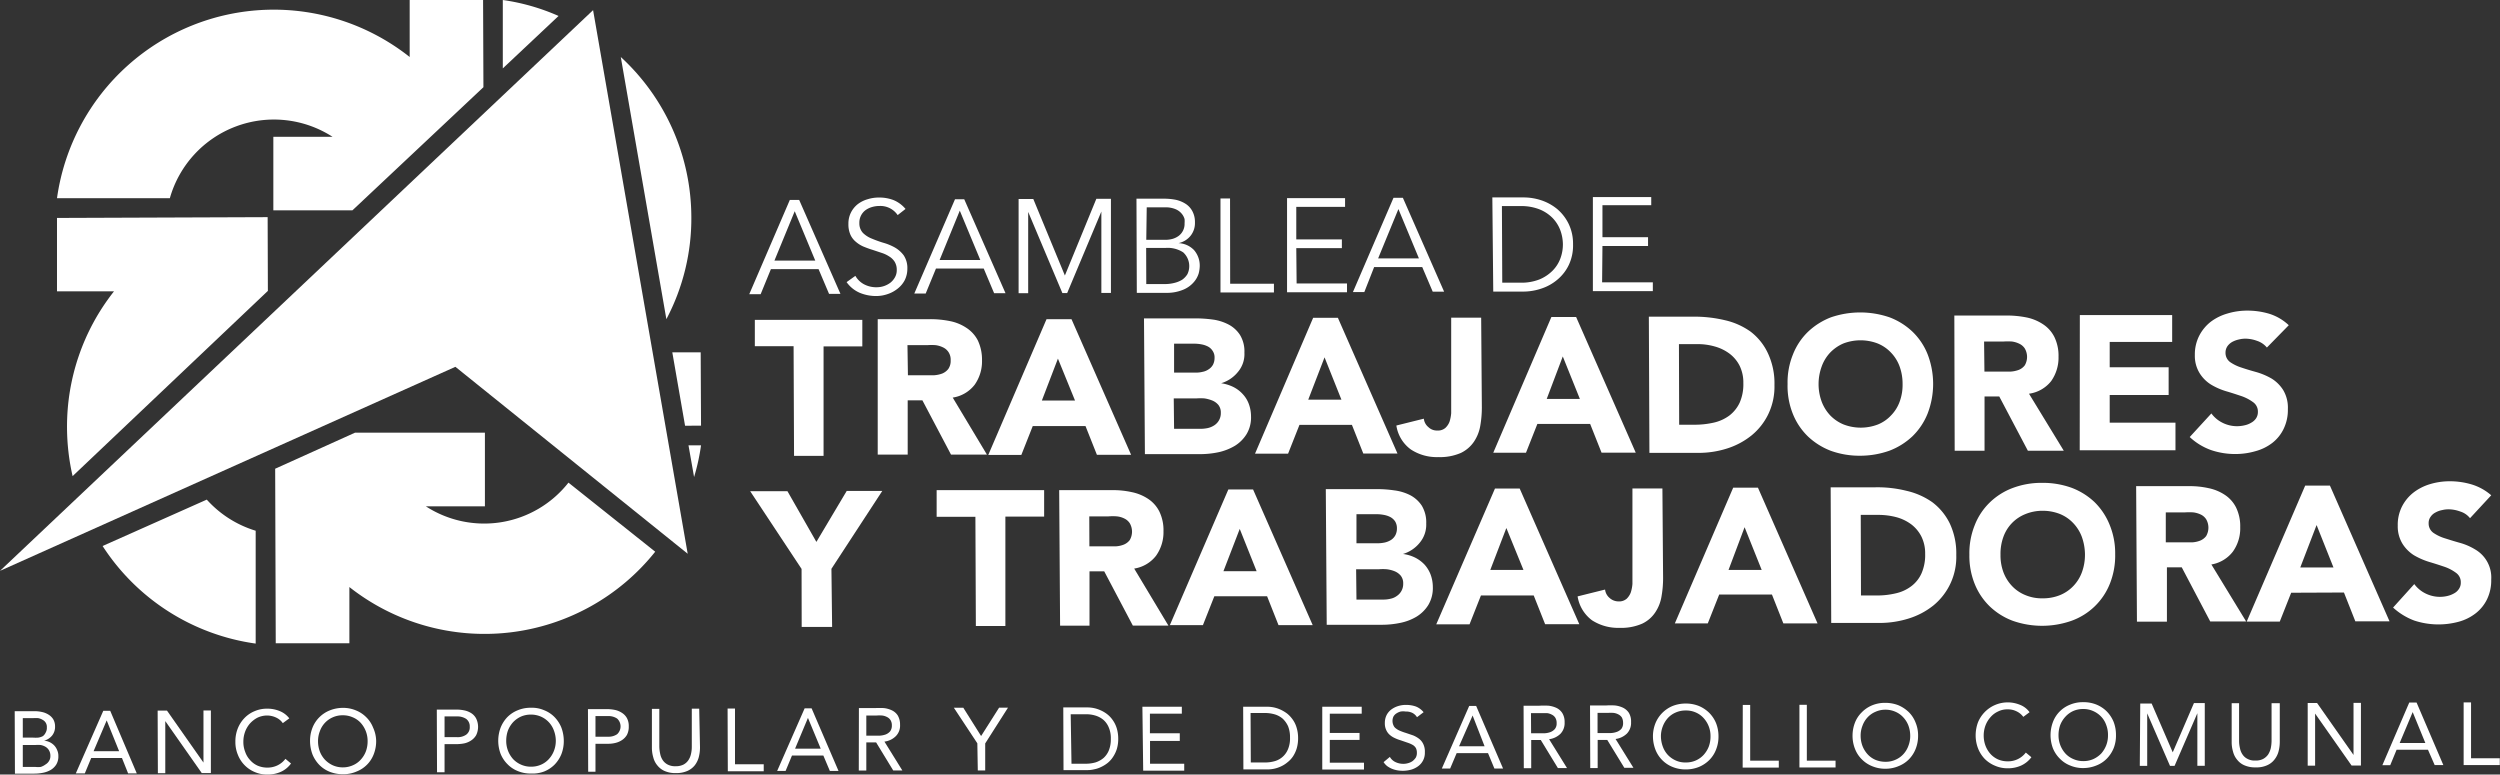 <svg id="Capa_1" data-name="Capa 1" xmlns="http://www.w3.org/2000/svg" viewBox="0 0 219.32 67.95"><rect x="0" y="0" width="219.32" height="67.95" fill="#333333" stroke="none"/><defs><style>.cls-1{fill:#fff;}.cls-2{fill:none;}</style></defs><title>Logo asamblea de trabajadores</title><polygon class="cls-1" points="0 50.08 52.03 0.89 60.33 48.58 39.95 32.18 0 50.08"/><path class="cls-2" d="M43.06,37.41v-.55l-3.36-2.71L31.12,38l11.4,0,0,6.46H37.36a9.41,9.41,0,0,0,12.51-2.08l-6.13-4.93Z"/><polygon class="cls-1" points="61.5 37.34 61.47 30.91 58.98 30.91 60.1 37.35 61.5 37.34"/><path class="cls-1" d="M44.11,0l0,6L49,1.4A18.46,18.46,0,0,0,44.11,0Z"/><path class="cls-1" d="M60.65,19a19.15,19.15,0,0,0-6.19-14l4,23A18.94,18.94,0,0,0,60.65,19Z"/><path class="cls-1" d="M42.38,0,35.94,0V5A19.2,19.2,0,0,0,5,17.39l9.9,0A9.49,9.49,0,0,1,29.17,12l-5.19,0,0,6.45,6.94,0L42.41,7.65Z"/><path class="cls-1" d="M22.43,56.46l0-9.9a9.48,9.48,0,0,1-4.29-2.73L9,47.9A19.14,19.14,0,0,0,22.43,56.46Z"/><path class="cls-1" d="M23.48,19.05,5,19.12l0,6.44H10a19.13,19.13,0,0,0-4.12,12,19.4,19.4,0,0,0,.49,4.21L23.5,25.52Z"/><path class="cls-1" d="M61.5,39.07H60.4l.49,2.78A18.34,18.34,0,0,0,61.5,39.07Z"/><path class="cls-1" d="M49.87,42.34a9.41,9.41,0,0,1-12.51,2.08h5.18l0-6.46-11.4,0-7,3.16.05,15.31,6.46,0,0-4.93a19.15,19.15,0,0,0,26.83-3.1Z"/><path class="cls-1" d="M1.29,62.39H3a3,3,0,0,1,.67.07,1.76,1.76,0,0,1,.58.23,1.27,1.27,0,0,1,.42.41,1.24,1.24,0,0,1,.16.64,1.21,1.21,0,0,1-.26.79,1.38,1.38,0,0,1-.7.45v0a1.37,1.37,0,0,1,.89.42,1.29,1.29,0,0,1,.26.42,1.19,1.19,0,0,1,.1.51,1.35,1.35,0,0,1-.19.75,1.47,1.47,0,0,1-.49.47,2.24,2.24,0,0,1-.7.25,3.91,3.91,0,0,1-.76.07H1.31ZM2,64.71h.9a3.44,3.44,0,0,0,.46,0,1.25,1.25,0,0,0,.4-.13A.81.81,0,0,0,4,64.28a.82.82,0,0,0,.11-.47.69.69,0,0,0-.37-.66A1.14,1.14,0,0,0,3.35,63a3.11,3.11,0,0,0-.43,0H2Zm0,2.57h1.1a1.91,1.91,0,0,0,.48,0A1.47,1.47,0,0,0,4,67.06a.86.86,0,0,0,.3-.3.79.79,0,0,0,.12-.45.9.9,0,0,0-.12-.48A.86.86,0,0,0,4,65.52a1.31,1.31,0,0,0-.42-.16,2.63,2.63,0,0,0-.49,0H2Z"/><path class="cls-1" d="M9.06,62.36h.61L12,67.85h-.76L10.7,66.5H8l-.56,1.35H6.65Zm.3.84h0L8.21,65.9h2.24Z"/><path class="cls-1" d="M13.83,62.34h.82l3.2,4.56h0l0-4.57h.65l0,5.49H17.7l-3.2-4.56h0l0,4.57h-.65Z"/><path class="cls-1" d="M24.81,63.44a1.47,1.47,0,0,0-.61-.5,1.87,1.87,0,0,0-.76-.17,2,2,0,0,0-.85.19,2.34,2.34,0,0,0-.66.51,2.31,2.31,0,0,0-.43.73,2.51,2.51,0,0,0-.15.86,2.36,2.36,0,0,0,.16.9,2,2,0,0,0,.43.72,1.9,1.9,0,0,0,.66.49,2.15,2.15,0,0,0,.85.17,2,2,0,0,0,.9-.2,1.89,1.89,0,0,0,.69-.57l.49.41a2.23,2.23,0,0,1-.89.73,2.84,2.84,0,0,1-1.19.24,2.7,2.7,0,0,1-1.1-.22,2.7,2.7,0,0,1-1.48-1.51,2.88,2.88,0,0,1-.22-1.15,3.07,3.07,0,0,1,.2-1.14,2.82,2.82,0,0,1,.58-.92,2.62,2.62,0,0,1,.88-.61,2.73,2.73,0,0,1,1.12-.23,2.8,2.8,0,0,1,1.08.2,2,2,0,0,1,.87.65Z"/><path class="cls-1" d="M30.09,67.92a3.11,3.11,0,0,1-1.16-.21,2.67,2.67,0,0,1-.91-.6,2.88,2.88,0,0,1-.6-.91A3.37,3.37,0,0,1,27.2,65a3.09,3.09,0,0,1,.21-1.15,2.71,2.71,0,0,1,1.5-1.52,3.11,3.11,0,0,1,1.16-.23,2.88,2.88,0,0,1,1.15.22,2.67,2.67,0,0,1,.91.6,2.58,2.58,0,0,1,.6.91A2.91,2.91,0,0,1,33,65a3.15,3.15,0,0,1-.21,1.16,2.63,2.63,0,0,1-1.5,1.52A2.88,2.88,0,0,1,30.09,67.92Zm0-.6a2.14,2.14,0,0,0,.88-.19,1.94,1.94,0,0,0,.68-.49,2.25,2.25,0,0,0,.45-.73,2.54,2.54,0,0,0,.15-.88,2.37,2.37,0,0,0-.61-1.62,2,2,0,0,0-.69-.48,2.13,2.13,0,0,0-.88-.18,2.1,2.1,0,0,0-.88.18,2.08,2.08,0,0,0-1.13,1.22,2.42,2.42,0,0,0-.16.89,2.6,2.6,0,0,0,.16.89,2.2,2.2,0,0,0,.45.72,2.23,2.23,0,0,0,.69.49A2.14,2.14,0,0,0,30.09,67.32Z"/><path class="cls-1" d="M38.32,62.25H40a3.41,3.41,0,0,1,.73.07,1.8,1.8,0,0,1,.62.25,1.24,1.24,0,0,1,.42.46,1.67,1.67,0,0,1,0,1.47,1.39,1.39,0,0,1-.44.46,1.76,1.76,0,0,1-.58.25,3.46,3.46,0,0,1-.61.07H39v2.47h-.66ZM39,64.67h1.11a1.3,1.3,0,0,0,.79-.22.79.79,0,0,0,.31-.69.81.81,0,0,0-.31-.69,1.4,1.4,0,0,0-.8-.22H39Z"/><path class="cls-1" d="M46.59,67.86a2.87,2.87,0,0,1-1.15-.21,2.58,2.58,0,0,1-.91-.6,2.75,2.75,0,0,1-.61-.91,3.28,3.28,0,0,1,0-2.31,2.85,2.85,0,0,1,.59-.92,2.67,2.67,0,0,1,.91-.6,2.88,2.88,0,0,1,1.15-.22,2.68,2.68,0,0,1,1.15.21,2.62,2.62,0,0,1,.92.6,2.88,2.88,0,0,1,.6.91A3.36,3.36,0,0,1,49.46,65a3.15,3.15,0,0,1-.21,1.16,2.87,2.87,0,0,1-.6.92,2.72,2.72,0,0,1-.91.6A2.84,2.84,0,0,1,46.59,67.86Zm0-.6a2.13,2.13,0,0,0,.88-.18,2,2,0,0,0,.69-.5,2.28,2.28,0,0,0,.44-.72,2.42,2.42,0,0,0,.16-.89,2.56,2.56,0,0,0-.17-.89,2.11,2.11,0,0,0-1.13-1.21,2.18,2.18,0,0,0-.89-.18,2.13,2.13,0,0,0-.88.18,2.23,2.23,0,0,0-.68.49,2.36,2.36,0,0,0-.45.73,2.64,2.64,0,0,0-.15.89,2.38,2.38,0,0,0,.16.89,2.36,2.36,0,0,0,.45.73,2.14,2.14,0,0,0,.69.48A2.1,2.1,0,0,0,46.59,67.26Z"/><path class="cls-1" d="M51.58,62.21h1.63a3.41,3.41,0,0,1,.73.07,1.74,1.74,0,0,1,.61.25A1.27,1.27,0,0,1,55,63a1.47,1.47,0,0,1,.16.72,1.54,1.54,0,0,1-.16.75,1.39,1.39,0,0,1-.44.46,1.81,1.81,0,0,1-.59.25,2.58,2.58,0,0,1-.6.07H52.24V67.7H51.6Zm.66,2.42h1.1a1.31,1.31,0,0,0,.8-.22.93.93,0,0,0,0-1.37,1.35,1.35,0,0,0-.8-.22h-1.1Z"/><path class="cls-1" d="M61.41,65.57a3.43,3.43,0,0,1-.11.86,2,2,0,0,1-.35.71,1.74,1.74,0,0,1-.64.49,2.36,2.36,0,0,1-1,.19,2.32,2.32,0,0,1-1-.18,1.66,1.66,0,0,1-.64-.49,1.77,1.77,0,0,1-.36-.71,3,3,0,0,1-.12-.85v-3.4h.65v3.31a3.4,3.4,0,0,0,.08.65,1.5,1.5,0,0,0,.23.55,1.16,1.16,0,0,0,.44.38,1.4,1.4,0,0,0,.68.14,1.49,1.49,0,0,0,.68-.14,1.19,1.19,0,0,0,.44-.39,1.6,1.6,0,0,0,.23-.55,2.76,2.76,0,0,0,.07-.65V62.17h.65Z"/><path class="cls-1" d="M63.83,62.16h.65l0,4.89H67v.61H63.85Z"/><path class="cls-1" d="M70.59,62.14h.61l2.36,5.49H72.8l-.57-1.35H69.48l-.56,1.35h-.74Zm.29.84h0l-1.13,2.7H72Z"/><path class="cls-1" d="M75.35,62.12h1.41a7,7,0,0,1,.79,0,2.19,2.19,0,0,1,.7.2,1.23,1.23,0,0,1,.51.45,1.56,1.56,0,0,1,.2.81,1.31,1.31,0,0,1-.37,1,1.72,1.72,0,0,1-1,.48l1.57,2.53h-.8l-1.5-2.46H76v2.47h-.66ZM76,64.54h.58l.56,0a1.91,1.91,0,0,0,.54-.1,1,1,0,0,0,.4-.27.81.81,0,0,0,.16-.52.85.85,0,0,0-.12-.48.74.74,0,0,0-.31-.27,1.2,1.2,0,0,0-.43-.13,3.71,3.71,0,0,0-.47,0H76Z"/><path class="cls-1" d="M85.74,65.21l-2.06-3.12h.83l1.56,2.48,1.58-2.49h.78l-2,3.14v2.37h-.65Z"/><path class="cls-1" d="M93.28,62.06h2.11a3,3,0,0,1,.58.06,2.82,2.82,0,0,1,.6.2,2.71,2.71,0,0,1,.58.35,2.39,2.39,0,0,1,.48.52,2.53,2.53,0,0,1,.34.7,3.17,3.17,0,0,1,.13.91,3.06,3.06,0,0,1-.12.9,2.75,2.75,0,0,1-.34.71,2.22,2.22,0,0,1-.48.53,2.82,2.82,0,0,1-.57.35,2.35,2.35,0,0,1-.6.2,2.41,2.41,0,0,1-.58.07H93.3ZM94,67h1.24a3.07,3.07,0,0,0,.88-.12,2.08,2.08,0,0,0,.7-.39,1.82,1.82,0,0,0,.46-.67,2.55,2.55,0,0,0,.17-1,2.37,2.37,0,0,0-.18-1,1.78,1.78,0,0,0-.46-.66,2,2,0,0,0-.7-.38,2.8,2.8,0,0,0-.88-.12H93.93Z"/><path class="cls-1" d="M100.22,62h3.46v.61h-2.8v1.72h2.62V65h-2.61v2h3v.61h-3.6Z"/><path class="cls-1" d="M109.06,62h2.11a3,3,0,0,1,.58.06,2.82,2.82,0,0,1,.6.2,3.2,3.2,0,0,1,.58.35,2.65,2.65,0,0,1,.48.52,2.34,2.34,0,0,1,.34.71,3.1,3.1,0,0,1,.13.9,3.18,3.18,0,0,1-.12.91,2.72,2.72,0,0,1-.33.71,2.21,2.21,0,0,1-.49.52,2.48,2.48,0,0,1-.57.36,2.82,2.82,0,0,1-.6.2,3,3,0,0,1-.58.06h-2.11Zm.67,4.89H111a3.06,3.06,0,0,0,.88-.13A1.78,1.78,0,0,0,113,65.71a2.42,2.42,0,0,0,.17-1,2.59,2.59,0,0,0-.17-1,2.13,2.13,0,0,0-.47-.66,1.9,1.9,0,0,0-.7-.38,3.12,3.12,0,0,0-.88-.12h-1.24Z"/><path class="cls-1" d="M116,62l3.46,0v.61h-2.8V64.3h2.61v.61h-2.61v2h3v.6H116Z"/><path class="cls-1" d="M124.31,62.92a1,1,0,0,0-.43-.39,1.29,1.29,0,0,0-.57-.11,1.54,1.54,0,0,0-.43,0,1.3,1.3,0,0,0-.38.17.77.77,0,0,0-.26.28.93.93,0,0,0,0,.75.61.61,0,0,0,.19.26,1.49,1.49,0,0,0,.36.22,4.74,4.74,0,0,0,.55.2l.62.21a2.28,2.28,0,0,1,.53.3,1.29,1.29,0,0,1,.36.44A1.51,1.51,0,0,1,125,66a1.44,1.44,0,0,1-.59,1.22,2,2,0,0,1-.61.3,2.78,2.78,0,0,1-1.21.06,2.42,2.42,0,0,1-.46-.13,2.13,2.13,0,0,1-.42-.23,1.42,1.42,0,0,1-.33-.36l.55-.46a1.11,1.11,0,0,0,.5.46,1.6,1.6,0,0,0,.68.15,1.52,1.52,0,0,0,.42-.06,1.27,1.27,0,0,0,.39-.18,1.33,1.33,0,0,0,.28-.3.82.82,0,0,0,.1-.42.93.93,0,0,0-.08-.41.8.8,0,0,0-.27-.28,2.4,2.4,0,0,0-.45-.2l-.64-.22a3.38,3.38,0,0,1-.54-.21,1.71,1.71,0,0,1-.44-.3,1.2,1.2,0,0,1-.28-.41,1.35,1.35,0,0,1-.11-.59,1.52,1.52,0,0,1,.15-.69,1.44,1.44,0,0,1,.42-.5,2,2,0,0,1,.6-.3,2.26,2.26,0,0,1,.69-.1,2.58,2.58,0,0,1,.86.14,1.69,1.69,0,0,1,.68.5Z"/><path class="cls-1" d="M128.89,61.93h.61l2.36,5.49h-.76l-.56-1.35h-2.75l-.57,1.35h-.73Zm.3.84h0L128,65.47h2.24Z"/><path class="cls-1" d="M133.66,61.91h1.4a6.85,6.85,0,0,1,.79,0,2.25,2.25,0,0,1,.71.2,1.27,1.27,0,0,1,.5.45,1.47,1.47,0,0,1,.2.81,1.35,1.35,0,0,1-.36,1,1.75,1.75,0,0,1-1,.48l1.57,2.53h-.8l-1.5-2.46h-.84v2.47h-.65Zm.66,2.42h.58l.57,0a1.78,1.78,0,0,0,.53-.1,1,1,0,0,0,.4-.27.75.75,0,0,0,.16-.52.85.85,0,0,0-.12-.48.74.74,0,0,0-.31-.27,1.15,1.15,0,0,0-.42-.13l-.48,0h-.92Z"/><path class="cls-1" d="M139.49,61.89h1.41a5.29,5.29,0,0,1,.79,0,2.19,2.19,0,0,1,.7.2,1.29,1.29,0,0,1,.51.45,1.47,1.47,0,0,1,.19.81,1.35,1.35,0,0,1-.36,1,1.75,1.75,0,0,1-1,.48l1.57,2.53h-.8L141,64.91h-.84v2.47h-.65Zm.66,2.42h.58l.57,0a1.78,1.78,0,0,0,.53-.1,1,1,0,0,0,.41-.27.81.81,0,0,0,.15-.52,1,1,0,0,0-.11-.48.8.8,0,0,0-.31-.27,1.2,1.2,0,0,0-.43-.13,3.87,3.87,0,0,0-.48,0h-.91Z"/><path class="cls-1" d="M147.9,67.5a3,3,0,0,1-1.15-.21,2.67,2.67,0,0,1-1.52-1.52,3.27,3.27,0,0,1-.22-1.15,3.09,3.09,0,0,1,.21-1.15,2.77,2.77,0,0,1,.6-.92,2.81,2.81,0,0,1,.9-.61,3.11,3.11,0,0,1,1.16-.22,3.06,3.06,0,0,1,1.15.21,2.88,2.88,0,0,1,.91.6,2.79,2.79,0,0,1,.61.92,3.09,3.09,0,0,1,.21,1.15,3.06,3.06,0,0,1-.21,1.15,2.65,2.65,0,0,1-.59.92,2.85,2.85,0,0,1-.91.61A3.06,3.06,0,0,1,147.9,67.5Zm0-.61a2.13,2.13,0,0,0,.88-.18,2.08,2.08,0,0,0,.68-.49,2.36,2.36,0,0,0,.45-.73,2.56,2.56,0,0,0,.15-.89,2.32,2.32,0,0,0-.61-1.61,2,2,0,0,0-.69-.49,2.09,2.09,0,0,0-.88-.17,2.13,2.13,0,0,0-.88.18,2,2,0,0,0-.69.49,2.33,2.33,0,0,0-.44.73,2.38,2.38,0,0,0-.16.89,2.65,2.65,0,0,0,.17.89,2.12,2.12,0,0,0,.44.72,2.16,2.16,0,0,0,.7.49A2,2,0,0,0,147.9,66.89Z"/><path class="cls-1" d="M152.89,61.84h.65l0,4.89h2.51v.61h-3.17Z"/><path class="cls-1" d="M157.86,61.83h.65l0,4.9h2.52v.6h-3.17Z"/><path class="cls-1" d="M165.41,67.44a2.92,2.92,0,0,1-1.16-.22,2.67,2.67,0,0,1-.91-.6,2.58,2.58,0,0,1-.6-.91,3.1,3.1,0,0,1-.22-1.15,3.15,3.15,0,0,1,.21-1.16,2.58,2.58,0,0,1,.6-.91,2.7,2.7,0,0,1,.9-.61,2.91,2.91,0,0,1,1.15-.22,3.11,3.11,0,0,1,1.16.21,3,3,0,0,1,.91.6,2.62,2.62,0,0,1,.6.92,2.88,2.88,0,0,1,.22,1.15,3.09,3.09,0,0,1-.21,1.15,2.74,2.74,0,0,1-.59.92,2.67,2.67,0,0,1-.91.6A2.91,2.91,0,0,1,165.41,67.44Zm0-.61a2.07,2.07,0,0,0,.88-.18,2,2,0,0,0,.69-.49,2.16,2.16,0,0,0,.44-.73,2.38,2.38,0,0,0,.16-.89,2.6,2.6,0,0,0-.16-.89,2.2,2.2,0,0,0-.45-.72,2,2,0,0,0-.69-.49,2.13,2.13,0,0,0-.88-.18,2.1,2.1,0,0,0-.88.19,2,2,0,0,0-.69.49,2.16,2.16,0,0,0-.44.73,2.35,2.35,0,0,0-.16.89,2.55,2.55,0,0,0,.16.88,2.36,2.36,0,0,0,.45.73,2,2,0,0,0,.69.49A2.3,2.3,0,0,0,165.4,66.83Z"/><path class="cls-1" d="M177.5,62.89a1.58,1.58,0,0,0-.62-.5,1.68,1.68,0,0,0-.76-.16,1.79,1.79,0,0,0-.84.19,1.93,1.93,0,0,0-.66.5,2.33,2.33,0,0,0-.44.73,2.58,2.58,0,0,0,0,1.76,2.34,2.34,0,0,0,.43.72,2,2,0,0,0,.67.49,2.11,2.11,0,0,0,.85.17,1.94,1.94,0,0,0,1.59-.77l.49.41a2.33,2.33,0,0,1-.9.73,2.8,2.8,0,0,1-1.18.24,2.7,2.7,0,0,1-1.1-.22,2.76,2.76,0,0,1-.9-.59,2.8,2.8,0,0,1-.59-.91,3.15,3.15,0,0,1-.22-1.16,3.33,3.33,0,0,1,.2-1.14,2.82,2.82,0,0,1,3.66-1.56,1.88,1.88,0,0,1,.87.66Z"/><path class="cls-1" d="M182.77,67.38a2.88,2.88,0,0,1-1.15-.22,2.58,2.58,0,0,1-.91-.6,2.75,2.75,0,0,1-.61-.91,3.28,3.28,0,0,1,0-2.31,2.63,2.63,0,0,1,1.5-1.52,2.88,2.88,0,0,1,1.15-.22,3,3,0,0,1,1.16.21,2.77,2.77,0,0,1,.91.6,2.88,2.88,0,0,1,.6.91,3.13,3.13,0,0,1,.21,1.15,3,3,0,0,1-.2,1.16,2.87,2.87,0,0,1-.6.92,2.58,2.58,0,0,1-.91.6A3.06,3.06,0,0,1,182.77,67.38Zm0-.61a2.13,2.13,0,0,0,.88-.18,2.28,2.28,0,0,0,.69-.49,2.45,2.45,0,0,0,.44-.73,2.41,2.41,0,0,0,.15-.89,2.38,2.38,0,0,0-.16-.89,2,2,0,0,0-.45-.73,2.14,2.14,0,0,0-.69-.48,2.1,2.1,0,0,0-.88-.18,2.13,2.13,0,0,0-.88.18,2.1,2.1,0,0,0-.68.5,2.31,2.31,0,0,0-.45.72,2.64,2.64,0,0,0-.15.89,2.37,2.37,0,0,0,.61,1.62,2,2,0,0,0,.69.48A2.1,2.1,0,0,0,182.77,66.77Z"/><path class="cls-1" d="M187.76,61.72h1L190.61,66h0l1.86-4.32h.95l0,5.5h-.65l0-4.61h0l-2,4.62h-.4l-2-4.61h0v4.61h-.65Z"/><path class="cls-1" d="M200,65.08a3.35,3.35,0,0,1-.11.85,1.91,1.91,0,0,1-.36.71,1.63,1.63,0,0,1-.63.49,2.21,2.21,0,0,1-1,.19,2.32,2.32,0,0,1-1-.18,1.59,1.59,0,0,1-.64-.49,1.77,1.77,0,0,1-.36-.71,2.91,2.91,0,0,1-.12-.85v-3.4h.65V65a2.75,2.75,0,0,0,.08.65,1.43,1.43,0,0,0,.23.55,1.09,1.09,0,0,0,.44.38,1.29,1.29,0,0,0,.68.14,1.37,1.37,0,0,0,.68-.14,1.28,1.28,0,0,0,.44-.39,1.82,1.82,0,0,0,.23-.55,3.41,3.41,0,0,0,.07-.65l0-3.3H200Z"/><path class="cls-1" d="M202.45,61.67h.82l3.2,4.56h0l0-4.57h.65l0,5.5h-.82l-3.2-4.56h0l0,4.57h-.65Z"/><path class="cls-1" d="M211.36,61.63H212l2.35,5.49h-.76L213,65.77h-2.75l-.56,1.36H209Zm.3.84h0l-1.14,2.71h2.25Z"/><path class="cls-1" d="M216.13,61.62h.65l0,4.9h2.52v.6l-3.17,0Z"/><path class="cls-1" d="M69.62,30.37h-3.4V28.06l9.43,0v2.33h-3.4l0,9.6H69.66Z"/><path class="cls-1" d="M77,28l4.62,0a8.65,8.65,0,0,1,1.72.17,4,4,0,0,1,1.44.59,2.9,2.9,0,0,1,1,1.1,3.94,3.94,0,0,1,.37,1.75,3.56,3.56,0,0,1-.65,2.15,3,3,0,0,1-1.92,1.12l3,5H83.43l-2.51-4.76H79.63v4.76H77Zm2.65,4.92h1.55l.75,0a2.55,2.55,0,0,0,.71-.15,1.31,1.31,0,0,0,.53-.4,1.23,1.23,0,0,0,.21-.76,1.2,1.2,0,0,0-.19-.72,1.16,1.16,0,0,0-.47-.41,2.13,2.13,0,0,0-.66-.2,4.47,4.47,0,0,0-.72,0H79.61Z"/><path class="cls-1" d="M91.81,28H94l5.23,11.9h-3l-1-2.52-4.63,0-1,2.53H86.7Zm1,3.46L91.4,35.14h2.91Z"/><path class="cls-1" d="M100.36,27.93h4.45a11.67,11.67,0,0,1,1.56.1,4.23,4.23,0,0,1,1.41.44,2.68,2.68,0,0,1,1,.91,2.77,2.77,0,0,1,.39,1.56,2.42,2.42,0,0,1-.56,1.68,3,3,0,0,1-1.48,1v0a3.62,3.62,0,0,1,1.07.33,2.82,2.82,0,0,1,.82.62,2.55,2.55,0,0,1,.54.88,3.18,3.18,0,0,1,.19,1.08,2.84,2.84,0,0,1-.4,1.57,3.17,3.17,0,0,1-1,1,4.82,4.82,0,0,1-1.44.57,7.81,7.81,0,0,1-1.59.17l-4.88,0ZM103,32.69h1.9a2.46,2.46,0,0,0,.6-.07,1.39,1.39,0,0,0,.53-.22,1.12,1.12,0,0,0,.38-.4,1.28,1.28,0,0,0,.14-.61,1,1,0,0,0-.17-.61,1.07,1.07,0,0,0-.41-.38,2,2,0,0,0-.57-.19,3.44,3.44,0,0,0-.63-.06H103Zm0,4.93h2.35a3.27,3.27,0,0,0,.62-.07,1.76,1.76,0,0,0,.56-.24,1.26,1.26,0,0,0,.57-1.1,1.06,1.06,0,0,0-.21-.68,1.38,1.38,0,0,0-.53-.39,3.13,3.13,0,0,0-.7-.19,5.53,5.53,0,0,0-.69,0h-2Z"/><path class="cls-1" d="M115.2,27.88h2.17l5.23,11.91h-3l-1-2.52H114l-1,2.53h-2.9Zm1,3.47-1.43,3.71h2.91Z"/><path class="cls-1" d="M130,35.76a9.34,9.34,0,0,1-.14,1.6,3.55,3.55,0,0,1-.54,1.37,2.9,2.9,0,0,1-1.15,1,4.57,4.57,0,0,1-2,.37,4.13,4.13,0,0,1-2.4-.67,3.18,3.18,0,0,1-1.27-2.1l2.41-.6a1.1,1.1,0,0,0,.4.74,1.07,1.07,0,0,0,.78.3,1,1,0,0,0,.71-.23,1.45,1.45,0,0,0,.37-.56,3.37,3.37,0,0,0,.14-.73c0-.27,0-.51,0-.74l0-7.64h2.63Z"/><path class="cls-1" d="M136.1,27.81h2.17l5.23,11.9h-3l-1-2.52-4.63,0-1,2.53H131Zm1,3.46L135.69,35h2.91Z"/><path class="cls-1" d="M144.65,27.78l3.94,0a11.54,11.54,0,0,1,2.73.31,6.27,6.27,0,0,1,2.25,1A5.06,5.06,0,0,1,155.1,31a6.21,6.21,0,0,1,.57,2.78,5.57,5.57,0,0,1-.54,2.55,5.47,5.47,0,0,1-1.46,1.86,6.58,6.58,0,0,1-2.14,1.15,8.23,8.23,0,0,1-2.54.39l-4.29,0Zm2.66,9.48h1.37a7.54,7.54,0,0,0,1.69-.19,3.64,3.64,0,0,0,1.35-.62,3.05,3.05,0,0,0,.9-1.13,4,4,0,0,0,.32-1.71,3.32,3.32,0,0,0-.33-1.53,3.06,3.06,0,0,0-.89-1.06,3.89,3.89,0,0,0-1.31-.63,5.41,5.41,0,0,0-1.57-.2h-1.55Z"/><path class="cls-1" d="M156.82,33.69a6.53,6.53,0,0,1,.47-2.59,5.62,5.62,0,0,1,1.33-2,6.1,6.1,0,0,1,2-1.26,7.93,7.93,0,0,1,5.15,0,6,6,0,0,1,2,1.25,5.64,5.64,0,0,1,1.34,2,7.23,7.23,0,0,1,0,5.18,5.75,5.75,0,0,1-1.33,2,6.1,6.1,0,0,1-2,1.26,7.68,7.68,0,0,1-2.58.45,7.43,7.43,0,0,1-2.58-.43,6.07,6.07,0,0,1-2-1.25,5.69,5.69,0,0,1-1.34-2A6.58,6.58,0,0,1,156.82,33.69Zm2.72,0a4.44,4.44,0,0,0,.27,1.54,3.64,3.64,0,0,0,.75,1.21,3.47,3.47,0,0,0,1.18.8,4.2,4.2,0,0,0,3,0,3.23,3.23,0,0,0,1.17-.81,3.34,3.34,0,0,0,.75-1.21,4.26,4.26,0,0,0,.25-1.54,4.47,4.47,0,0,0-.26-1.53,3.46,3.46,0,0,0-.76-1.22,3.34,3.34,0,0,0-1.17-.8,4.22,4.22,0,0,0-3,0,3.56,3.56,0,0,0-1.17.81,3.5,3.5,0,0,0-.74,1.22A4.47,4.47,0,0,0,159.54,33.68Z"/><path class="cls-1" d="M171.45,27.68l4.61,0a8.75,8.75,0,0,1,1.73.17,4.07,4.07,0,0,1,1.43.59,2.86,2.86,0,0,1,1,1.11,3.74,3.74,0,0,1,.37,1.74,3.56,3.56,0,0,1-.65,2.15A3,3,0,0,1,178,34.54l3.05,5H177.9l-2.51-4.76H174.1v4.76h-2.62Zm2.64,4.92h1.55l.75,0a2.55,2.55,0,0,0,.71-.15,1.25,1.25,0,0,0,.53-.4,1.47,1.47,0,0,0,0-1.48,1.16,1.16,0,0,0-.47-.41,2.13,2.13,0,0,0-.66-.2,6,6,0,0,0-.72,0h-1.72Z"/><path class="cls-1" d="M182.46,27.64l8.1,0V30l-5.48,0v2.22l5.17,0v2.43h-5.17v2.43l5.77,0v2.42l-8.4,0Z"/><path class="cls-1" d="M198.87,30.49a1.9,1.9,0,0,0-.87-.59,3.06,3.06,0,0,0-1-.19,2.36,2.36,0,0,0-.58.07,2.23,2.23,0,0,0-.58.21,1.31,1.31,0,0,0-.43.38,1,1,0,0,0-.17.58,1,1,0,0,0,.41.82,3.72,3.72,0,0,0,1,.48c.41.14.85.27,1.32.4a6.06,6.06,0,0,1,1.33.57,3.21,3.21,0,0,1,1,1,3,3,0,0,1,.41,1.67,3.77,3.77,0,0,1-.37,1.73,3.45,3.45,0,0,1-1,1.24,4.21,4.21,0,0,1-1.47.72,6.27,6.27,0,0,1-1.75.25,6.52,6.52,0,0,1-2.16-.35,5.38,5.38,0,0,1-1.86-1.14L194,36.27a2.69,2.69,0,0,0,1,.83,2.84,2.84,0,0,0,1.27.29,3,3,0,0,0,.65-.08,1.85,1.85,0,0,0,.58-.23,1.19,1.19,0,0,0,.42-.38,1,1,0,0,0,.16-.56,1,1,0,0,0-.41-.85,3.89,3.89,0,0,0-1-.53c-.42-.14-.87-.29-1.35-.43a5.82,5.82,0,0,1-1.35-.59,3.11,3.11,0,0,1-1-1,2.89,2.89,0,0,1-.42-1.6,3.59,3.59,0,0,1,.38-1.68,3.7,3.7,0,0,1,1-1.22,4.45,4.45,0,0,1,1.46-.73,6,6,0,0,1,1.7-.26,6.71,6.71,0,0,1,2,.28,4.43,4.43,0,0,1,1.7,1Z"/><path class="cls-1" d="M70.32,49.91l-4.51-6.82h3.27l2.54,4.45,2.66-4.47H77.4L72.94,49.9,73,55H70.33Z"/><path class="cls-1" d="M85.57,45.34h-3.4V43l9.43,0v2.32H88.2l0,9.6H85.61Z"/><path class="cls-1" d="M92.92,43h4.62a7.47,7.47,0,0,1,1.73.17,4.06,4.06,0,0,1,1.43.58,2.86,2.86,0,0,1,1,1.11,3.74,3.74,0,0,1,.37,1.74,3.56,3.56,0,0,1-.65,2.15,3,3,0,0,1-1.92,1.13l3,5H99.38l-2.51-4.76H95.58v4.77H93Zm2.65,4.93h1.55l.75,0a2.24,2.24,0,0,0,.71-.15,1.25,1.25,0,0,0,.53-.4,1.47,1.47,0,0,0,0-1.48,1.16,1.16,0,0,0-.47-.41,1.89,1.89,0,0,0-.66-.19,4.51,4.51,0,0,0-.72,0H95.56Z"/><path class="cls-1" d="M107.76,42.94h2.17l5.23,11.9-3,0-1-2.53-4.63,0-1,2.53h-2.9Zm1,3.46-1.43,3.71h2.91Z"/><path class="cls-1" d="M116.31,42.91l4.45,0a10.23,10.23,0,0,1,1.56.11,4.22,4.22,0,0,1,1.41.43,2.76,2.76,0,0,1,1,.91,2.83,2.83,0,0,1,.39,1.57,2.46,2.46,0,0,1-.56,1.67,3,3,0,0,1-1.48,1v0a3.34,3.34,0,0,1,1.07.32,3,3,0,0,1,.83.62,2.79,2.79,0,0,1,.53.88,3.23,3.23,0,0,1,.19,1.08,2.9,2.9,0,0,1-.4,1.58,3.17,3.17,0,0,1-1,1,4.46,4.46,0,0,1-1.44.56,7.81,7.81,0,0,1-1.59.17l-4.88,0ZM119,47.66h1.9a3.07,3.07,0,0,0,.6-.07,1.79,1.79,0,0,0,.53-.22,1.15,1.15,0,0,0,.38-.41,1.28,1.28,0,0,0,.14-.61,1.15,1.15,0,0,0-.16-.61,1.18,1.18,0,0,0-.42-.38,2,2,0,0,0-.57-.19,3.36,3.36,0,0,0-.63-.06H119Zm0,4.94h2.35a2.62,2.62,0,0,0,.62-.07,1.4,1.4,0,0,0,.56-.24,1.26,1.26,0,0,0,.57-1.09,1.07,1.07,0,0,0-.21-.69,1.38,1.38,0,0,0-.53-.39,2.67,2.67,0,0,0-.7-.18,4.15,4.15,0,0,0-.69,0h-2Z"/><path class="cls-1" d="M131.15,42.86h2.17l5.23,11.9h-3l-1-2.52-4.63,0-1,2.53H126Zm1,3.46L130.74,50h2.91Z"/><path class="cls-1" d="M145.9,50.73a9.25,9.25,0,0,1-.14,1.6,3.5,3.5,0,0,1-.54,1.38,2.82,2.82,0,0,1-1.15,1,4.57,4.57,0,0,1-2,.37,4.21,4.21,0,0,1-2.4-.66,3.23,3.23,0,0,1-1.27-2.1l2.41-.6a1.12,1.12,0,0,0,.4.74,1.16,1.16,0,0,0,.78.3,1,1,0,0,0,.71-.23,1.48,1.48,0,0,0,.37-.57,3.26,3.26,0,0,0,.14-.73c0-.26,0-.51,0-.73l0-7.65h2.63Z"/><path class="cls-1" d="M152.05,42.78h2.17l5.23,11.91h-3l-1-2.53-4.63,0-1,2.53h-2.89Zm1,3.47L151.64,50h2.91Z"/><path class="cls-1" d="M160.6,42.75h3.94a10.46,10.46,0,0,1,2.72.31,6.39,6.39,0,0,1,2.26,1,5.18,5.18,0,0,1,1.53,1.86,6.16,6.16,0,0,1,.57,2.77,5.49,5.49,0,0,1-2,4.42,6.56,6.56,0,0,1-2.14,1.14,8.54,8.54,0,0,1-2.54.4h-4.29Zm2.66,9.49h1.37a7,7,0,0,0,1.69-.19,3.49,3.49,0,0,0,1.35-.62,2.88,2.88,0,0,0,.9-1.13,4,4,0,0,0,.32-1.71,3.31,3.31,0,0,0-.33-1.52,3.1,3.1,0,0,0-.89-1.07,3.89,3.89,0,0,0-1.31-.63,6.2,6.2,0,0,0-1.57-.2h-1.55Z"/><path class="cls-1" d="M172.77,48.67a6.58,6.58,0,0,1,.47-2.6,5.58,5.58,0,0,1,1.33-2,5.8,5.8,0,0,1,2-1.26,7.17,7.17,0,0,1,2.58-.45,7.43,7.43,0,0,1,2.58.43,6,6,0,0,1,2,1.24,5.83,5.83,0,0,1,1.34,2,6.53,6.53,0,0,1,.49,2.59,6.62,6.62,0,0,1-.47,2.6,5.68,5.68,0,0,1-3.36,3.24,7.78,7.78,0,0,1-5.16,0,5.91,5.91,0,0,1-2-1.25,5.69,5.69,0,0,1-1.34-2A6.57,6.57,0,0,1,172.77,48.67Zm2.73,0a4.26,4.26,0,0,0,.26,1.54,3.6,3.6,0,0,0,.76,1.21,3.32,3.32,0,0,0,1.17.79,3.71,3.71,0,0,0,1.52.28,3.94,3.94,0,0,0,1.53-.29,3.39,3.39,0,0,0,1.16-.8,3.47,3.47,0,0,0,.75-1.22,4.44,4.44,0,0,0,.26-1.54,4.72,4.72,0,0,0-.27-1.53,3.55,3.55,0,0,0-.76-1.22,3.34,3.34,0,0,0-1.17-.8,4.11,4.11,0,0,0-1.52-.28,3.94,3.94,0,0,0-1.53.3,3.37,3.37,0,0,0-1.91,2A4.33,4.33,0,0,0,175.5,48.66Z"/><path class="cls-1" d="M187.4,42.65H192a7.47,7.47,0,0,1,1.73.17,4.06,4.06,0,0,1,1.43.58,2.86,2.86,0,0,1,1,1.11,3.74,3.74,0,0,1,.37,1.74,3.5,3.5,0,0,1-.65,2.15A3,3,0,0,1,194,49.52l3.05,5h-3.15l-2.5-4.75h-1.3l0,4.77h-2.63ZM190,47.58h1.55l.75,0a2.24,2.24,0,0,0,.71-.15,1.25,1.25,0,0,0,.53-.4,1.47,1.47,0,0,0,0-1.48,1.16,1.16,0,0,0-.47-.41,2.13,2.13,0,0,0-.66-.19,5.94,5.94,0,0,0-.72,0H190Z"/><path class="cls-1" d="M202.23,42.6h2.17l5.23,11.91h-3l-1-2.53L201,52l-1,2.53h-2.9Zm1,3.46-1.43,3.72,2.91,0Z"/><path class="cls-1" d="M216.69,45.46a1.76,1.76,0,0,0-.87-.59,3.06,3.06,0,0,0-1-.19,2.36,2.36,0,0,0-.58.07,1.92,1.92,0,0,0-.58.21,1.13,1.13,0,0,0-.43.38.92.92,0,0,0-.17.57,1,1,0,0,0,.41.83,3.72,3.72,0,0,0,1,.48c.41.13.85.27,1.32.4a5.24,5.24,0,0,1,1.33.57,2.84,2.84,0,0,1,1.43,2.65,3.81,3.81,0,0,1-.37,1.74,3.5,3.5,0,0,1-1,1.23,4.22,4.22,0,0,1-1.47.73,6.78,6.78,0,0,1-3.91-.1,5.7,5.7,0,0,1-1.86-1.14l1.86-2.06a2.71,2.71,0,0,0,1,.83,2.84,2.84,0,0,0,1.92.21,2.13,2.13,0,0,0,.58-.23,1.13,1.13,0,0,0,.42-.39.94.94,0,0,0,.16-.55,1,1,0,0,0-.41-.85,3.75,3.75,0,0,0-1-.53c-.42-.14-.87-.29-1.35-.43a6.28,6.28,0,0,1-1.35-.59,3.21,3.21,0,0,1-1-1,2.91,2.91,0,0,1-.42-1.6,3.54,3.54,0,0,1,.38-1.69,3.67,3.67,0,0,1,1-1.21,4.47,4.47,0,0,1,1.46-.74,6,6,0,0,1,1.7-.25,6.71,6.71,0,0,1,1.95.28,4.66,4.66,0,0,1,1.71.95Z"/><path class="cls-1" d="M66.73,25.81h-1l3.56-8.27h.82l3.62,8.24h-1l-.92-2.17H67.63Zm1.21-2.95h3.58l-1.8-4.33Z"/><path class="cls-1" d="M78.75,18.87a1.83,1.83,0,0,0-1.6-.8,2.3,2.3,0,0,0-.64.09,1.87,1.87,0,0,0-.57.27,1.36,1.36,0,0,0-.55,1.14,1.22,1.22,0,0,0,.32.87,2.32,2.32,0,0,0,.79.5,10,10,0,0,0,1,.36,4.63,4.63,0,0,1,1,.41,2.59,2.59,0,0,1,.78.69,2,2,0,0,1,.32,1.18,2.24,2.24,0,0,1-.23,1,2.3,2.3,0,0,1-.63.75,2.82,2.82,0,0,1-.87.47,3.06,3.06,0,0,1-1,.17,3.73,3.73,0,0,1-1.44-.28,2.74,2.74,0,0,1-1.16-.94l.77-.55a1.92,1.92,0,0,0,.74.73,2.28,2.28,0,0,0,1.13.27,2,2,0,0,0,1.19-.39,1.59,1.59,0,0,0,.41-.48,1.24,1.24,0,0,0,.16-.64,1.33,1.33,0,0,0-.18-.72,1.44,1.44,0,0,0-.48-.47,2.67,2.67,0,0,0-.68-.32l-.78-.26c-.27-.08-.53-.18-.78-.28a2.59,2.59,0,0,1-.68-.42,1.75,1.75,0,0,1-.48-.62,2.24,2.24,0,0,1-.18-.95,2.13,2.13,0,0,1,.22-1,2.18,2.18,0,0,1,.6-.74,2.57,2.57,0,0,1,.86-.43,3.24,3.24,0,0,1,1-.15,3.46,3.46,0,0,1,1.27.22,2.75,2.75,0,0,1,1.06.78Z"/><path class="cls-1" d="M81.21,25.75h-1l3.57-8.27h.81l3.62,8.24h-1l-.91-2.16H82.11Zm1.22-2.94H86l-1.8-4.33Z"/><path class="cls-1" d="M93.42,24.17l2.76-6.73h1.28l0,8.26h-.84l0-7.14h0l-3,7.15H93.2l-3-7.12h0l0,7.13h-.84l0-8.26h1.29Z"/><path class="cls-1" d="M99.7,17.43h2.46a5.38,5.38,0,0,1,1,.1,2.67,2.67,0,0,1,.85.35,1.73,1.73,0,0,1,.59.64,2,2,0,0,1,.23,1,1.78,1.78,0,0,1-.38,1.16,1.83,1.83,0,0,1-1.07.65v0a2,2,0,0,1,1.37.61,2.08,2.08,0,0,1,.5,1.45,2.91,2.91,0,0,1-.09.59,2.07,2.07,0,0,1-.42.76,2.45,2.45,0,0,1-.9.66,3.73,3.73,0,0,1-1.59.29H99.73Zm.86,3.61h1.69a2.47,2.47,0,0,0,.6-.08,1.72,1.72,0,0,0,.53-.25,1.31,1.31,0,0,0,.54-1.12,2.24,2.24,0,0,0,0-.37,1.27,1.27,0,0,0-.24-.46,1.4,1.4,0,0,0-.53-.4,2.22,2.22,0,0,0-.94-.17h-1.61Zm0,3.88h1.61a3.3,3.3,0,0,0,.85-.1,2.38,2.38,0,0,0,.69-.28,1.65,1.65,0,0,0,.46-.49,1.63,1.63,0,0,0-.37-1.91,2.49,2.49,0,0,0-1.54-.39h-1.71Z"/><path class="cls-1" d="M107.92,24.89h3.84v.77h-4.69l0-8.25h.84Z"/><path class="cls-1" d="M113.75,24.87l4.42,0v.77l-5.26,0,0-8.26H118v.77h-4.28V21h4v.77h-4Z"/><path class="cls-1" d="M119.69,25.62h-1l3.56-8.27h.82l3.62,8.24h-1l-.92-2.16h-4.22Zm1.21-2.95h3.58l-1.8-4.33Z"/><path class="cls-1" d="M130.92,17.32h2.74a4.93,4.93,0,0,1,1.55.25,4.35,4.35,0,0,1,1.4.77,4,4,0,0,1,1,1.29,4,4,0,0,1,.39,1.8,4,4,0,0,1-.37,1.81,3.82,3.82,0,0,1-1,1.29,4.15,4.15,0,0,1-1.39.78,5,5,0,0,1-1.55.27H131Zm.87,7.48h1.63a4.29,4.29,0,0,0,1.64-.29,3.52,3.52,0,0,0,1.15-.77,3,3,0,0,0,.68-1.07,3.53,3.53,0,0,0,.22-1.24,3.68,3.68,0,0,0-.23-1.24,3.11,3.11,0,0,0-.69-1.08,3.37,3.37,0,0,0-1.15-.75,4.33,4.33,0,0,0-1.64-.28h-1.64Z"/><path class="cls-1" d="M140.55,24.77H145v.77h-5.26l0-8.25,5.12,0V18l-4.28,0v2.81l4,0v.77l-4,0Z"/></svg>